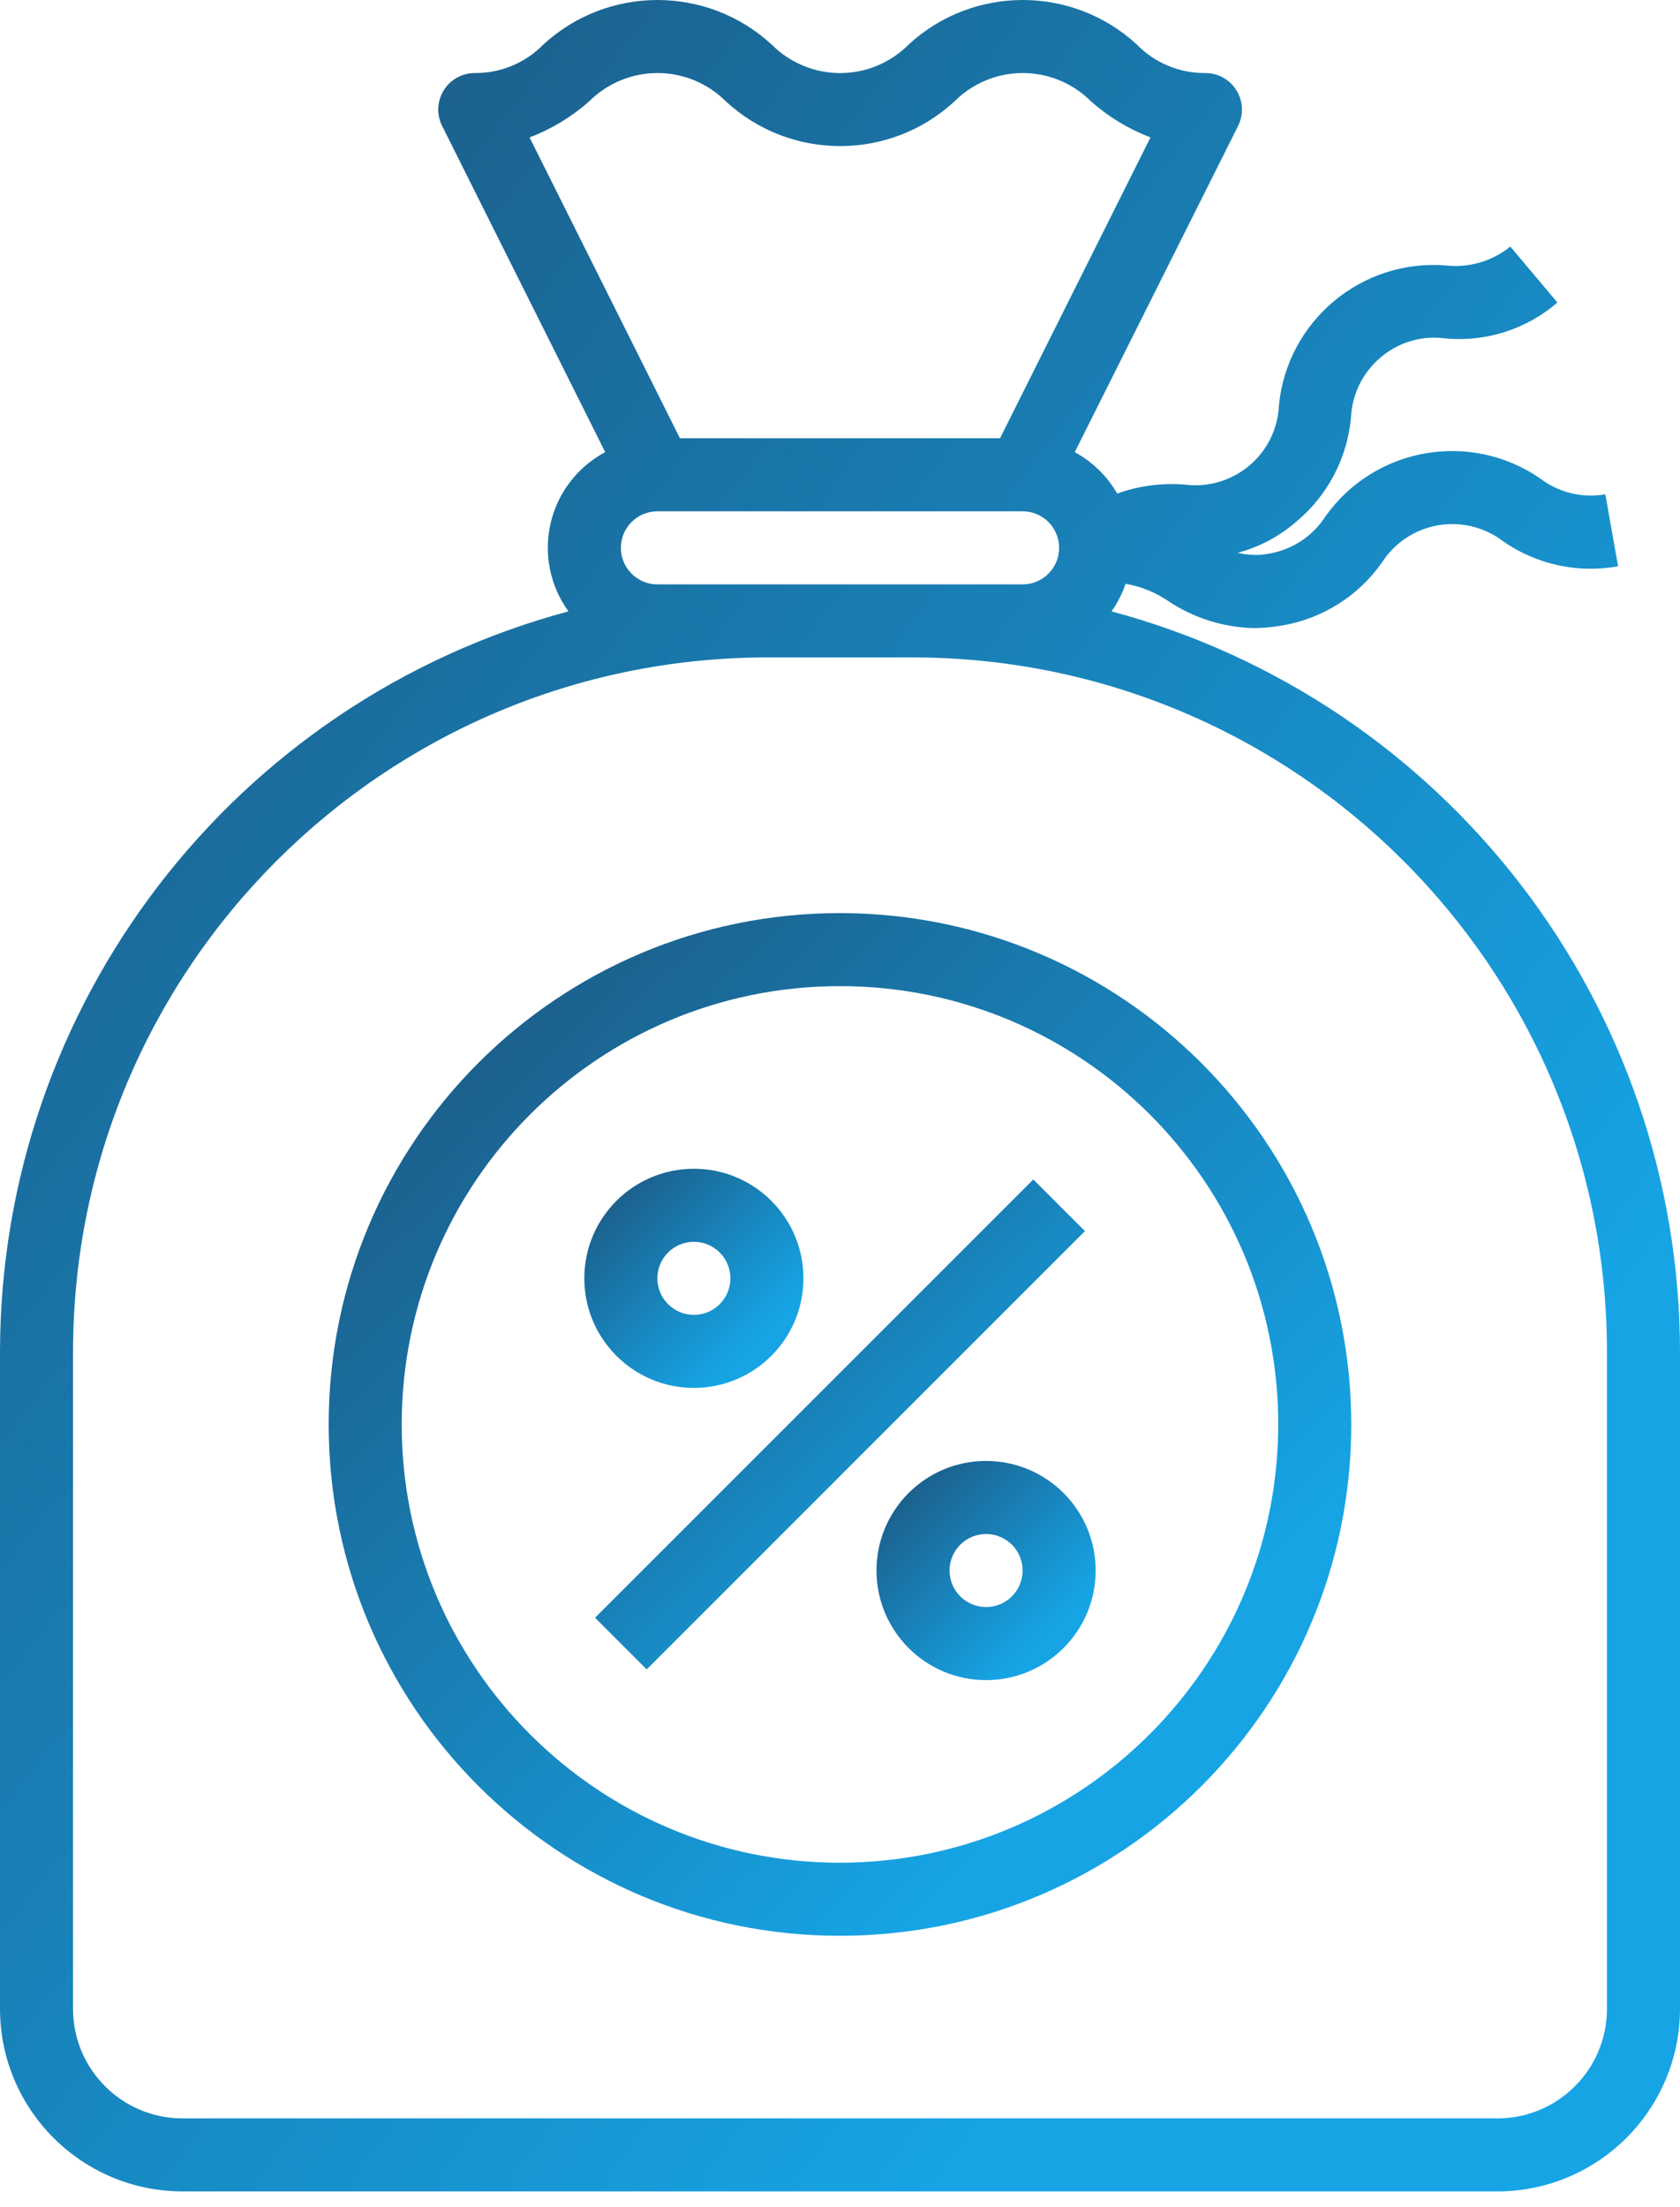 <?xml version="1.0" encoding="UTF-8"?> <svg xmlns="http://www.w3.org/2000/svg" width="51" height="67" viewBox="0 0 51 67" fill="none"> <path d="M33.743 18.558C33.924 18.301 34.068 18.02 34.17 17.722C34.626 17.799 35.061 17.973 35.445 18.232C36.216 18.753 37.121 19.042 38.051 19.066C38.345 19.065 38.638 19.038 38.927 18.986C40.145 18.778 41.23 18.095 41.944 17.087C42.326 16.484 42.944 16.071 43.646 15.947C44.349 15.823 45.071 16 45.636 16.436C46.652 17.139 47.905 17.41 49.12 17.189L48.734 15.005C48.032 15.129 47.31 14.951 46.745 14.516C44.628 13.067 41.74 13.576 40.245 15.662C39.863 16.265 39.245 16.678 38.542 16.802C38.222 16.867 37.892 16.858 37.574 16.779C38.23 16.606 38.837 16.284 39.348 15.838C40.299 15.049 40.897 13.914 41.011 12.684C41.041 11.971 41.37 11.304 41.917 10.846C42.461 10.383 43.177 10.175 43.884 10.274C45.117 10.386 46.342 9.992 47.278 9.183L45.849 7.485C45.296 7.932 44.588 8.138 43.882 8.057C41.323 7.861 39.077 9.746 38.825 12.3C38.796 13.012 38.468 13.679 37.922 14.137C37.376 14.595 36.662 14.803 35.956 14.709C35.264 14.655 34.568 14.748 33.915 14.982C33.609 14.452 33.164 14.017 32.627 13.724L37.585 3.822C37.757 3.477 37.738 3.067 37.534 2.74C37.331 2.413 36.972 2.215 36.587 2.217C35.806 2.224 35.056 1.912 34.511 1.352C32.554 -0.451 29.541 -0.451 27.584 1.352C27.034 1.907 26.285 2.218 25.505 2.218C24.724 2.218 23.976 1.907 23.425 1.352C21.466 -0.45 18.453 -0.45 16.494 1.352C15.947 1.912 15.195 2.225 14.413 2.217C14.029 2.217 13.671 2.416 13.47 2.743C13.267 3.069 13.249 3.478 13.421 3.822L18.372 13.724C17.533 14.172 16.928 14.96 16.714 15.887C16.5 16.814 16.698 17.788 17.257 18.558C7.091 21.289 0.018 30.495 0 41.021V60.978C0.003 64.038 2.483 66.517 5.543 66.521H45.456C48.516 66.517 50.996 64.038 51 60.978V41.021C50.981 30.495 43.908 21.289 33.743 18.558V18.558ZM17.879 3.083C18.429 2.529 19.178 2.217 19.96 2.217C20.741 2.217 21.49 2.529 22.041 3.083C23.999 4.885 27.012 4.885 28.97 3.083C29.52 2.529 30.267 2.217 31.048 2.217C31.828 2.217 32.576 2.529 33.126 3.083C33.655 3.55 34.264 3.919 34.925 4.171L30.358 13.304H20.641L16.076 4.172C16.737 3.92 17.348 3.551 17.879 3.083ZM19.956 17.739C19.344 17.739 18.848 17.242 18.848 16.63C18.848 16.018 19.344 15.521 19.956 15.521H31.044C31.656 15.521 32.152 16.018 32.152 16.63C32.152 17.242 31.656 17.739 31.044 17.739H19.956ZM48.783 60.978C48.783 62.815 47.293 64.304 45.456 64.304H5.543C3.706 64.304 2.217 62.815 2.217 60.978V41.021C2.23 29.392 11.654 19.969 23.283 19.956H27.717C39.346 19.969 48.77 29.392 48.783 41.021V60.978Z" fill="url(#paint0_linear)"></path> <path d="M18.064 49.106L31.368 35.802L32.936 37.37L19.632 50.675L18.064 49.106Z" fill="url(#paint1_linear)"></path> <path d="M29.934 44.347C28.097 44.347 26.608 45.837 26.608 47.673C26.608 49.51 28.097 51 29.934 51C31.771 51 33.261 49.51 33.261 47.673C33.261 45.837 31.771 44.347 29.934 44.347ZM29.934 48.782C29.322 48.782 28.826 48.286 28.826 47.673C28.826 47.061 29.322 46.565 29.934 46.565C30.547 46.565 31.043 47.061 31.043 47.673C31.043 48.286 30.547 48.782 29.934 48.782Z" fill="url(#paint2_linear)"></path> <path d="M21.064 42.13C22.901 42.13 24.39 40.641 24.39 38.804C24.39 36.967 22.901 35.478 21.064 35.478C19.227 35.478 17.738 36.967 17.738 38.804C17.738 40.641 19.227 42.13 21.064 42.13ZM21.064 37.695C21.677 37.695 22.173 38.192 22.173 38.804C22.173 39.416 21.677 39.913 21.064 39.913C20.452 39.913 19.956 39.416 19.956 38.804C19.956 38.192 20.452 37.695 21.064 37.695Z" fill="url(#paint3_linear)"></path> <path d="M25.499 27.717C16.926 27.717 9.978 34.666 9.978 43.239C9.978 51.811 16.926 58.761 25.499 58.761C34.072 58.761 41.021 51.811 41.021 43.239C41.012 34.67 34.068 27.726 25.499 27.717V27.717ZM25.499 56.543C18.151 56.543 12.195 50.587 12.195 43.239C12.195 35.891 18.151 29.934 25.499 29.934C32.847 29.934 38.804 35.891 38.804 43.239C38.795 50.583 32.843 56.535 25.499 56.543Z" fill="url(#paint4_linear)"></path> <defs> <linearGradient id="paint0_linear" x1="8.762" y1="8.005" x2="54.88" y2="43.362" gradientUnits="userSpaceOnUse"> <stop stop-color="#1B618E"></stop> <stop offset="0.881" stop-color="#16A4E5"></stop> </linearGradient> <linearGradient id="paint1_linear" x1="20.619" y1="37.592" x2="31.296" y2="48.269" gradientUnits="userSpaceOnUse"> <stop stop-color="#1B618E"></stop> <stop offset="0.881" stop-color="#16A4E5"></stop> </linearGradient> <linearGradient id="paint2_linear" x1="27.751" y1="45.148" x2="32.527" y2="49.923" gradientUnits="userSpaceOnUse"> <stop stop-color="#1B618E"></stop> <stop offset="0.881" stop-color="#16A4E5"></stop> </linearGradient> <linearGradient id="paint3_linear" x1="18.881" y1="36.278" x2="23.657" y2="41.054" gradientUnits="userSpaceOnUse"> <stop stop-color="#1B618E"></stop> <stop offset="0.881" stop-color="#16A4E5"></stop> </linearGradient> <linearGradient id="paint4_linear" x1="15.311" y1="31.453" x2="37.597" y2="53.739" gradientUnits="userSpaceOnUse"> <stop stop-color="#1B618E"></stop> <stop offset="0.881" stop-color="#16A4E5"></stop> </linearGradient> </defs> </svg> 